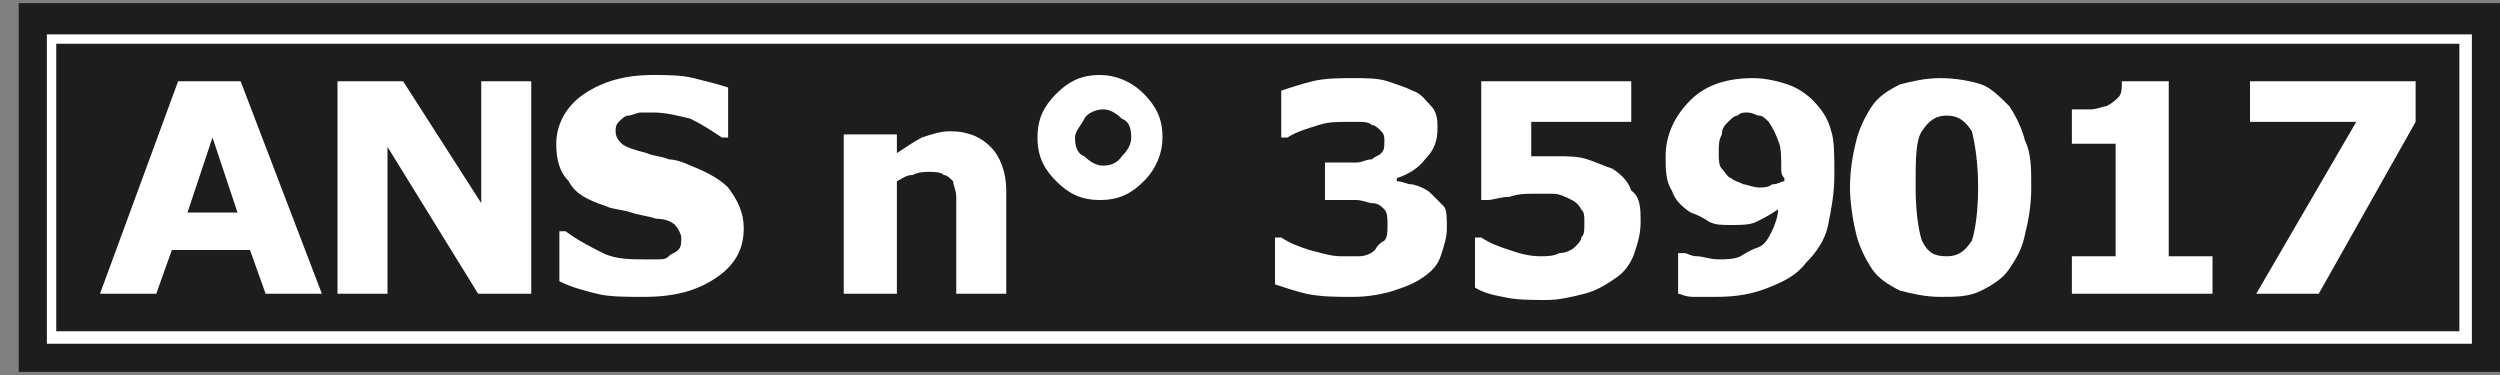 <svg version="1.2" xmlns="http://www.w3.org/2000/svg" viewBox="0 0 80 12" width="80" height="12">
	<rect x="0" y="0" width="80" height="12" fill="#808080" stroke="none"/>
	<title>Codigos_ANS_Rodape-svg</title>
	<style>
		.s0 { fill: #1d1d1b } 
		.s1 { fill: #ffffff } 
	</style>
	<g id="Layer">
		<path id="Layer" class="s0" d="m-95.9 0.1h79.4v11.8h-79.4z"/>
		<g id="Layer">
			<path id="Layer" fill-rule="evenodd" class="s1" d="m-95 1.1h77.6v9.9h-77.6zm0.4 0.3v9.2h76.9v-9.2z"/>
		</g>
		<g id="Layer">
			<path id="Layer" fill-rule="evenodd" class="s1" d="m-86.1 9.4h-1.8l-0.5-1.4h-2.5l-0.5 1.4h-1.8l2.5-6.8h2zm-2.7-2.6l-0.9-2.5-0.8 2.5z"/>
			<path id="Layer" class="s1" d="m-79.4 9.4h-1.7l-2.9-4.7v4.7h-1.6v-6.8h2.1l2.5 3.9v-3.9h1.6z"/>
			<path id="Layer" class="s1" d="m-72.7 7.3c0 0.7-0.3 1.2-0.9 1.6-0.6 0.4-1.3 0.6-2.3 0.6-0.6 0-1.1 0-1.5-0.1-0.4-0.1-0.8-0.2-1.2-0.4v-1.6h0.2c0.4 0.3 0.8 0.5 1.3 0.6 0.4 0.2 0.9 0.2 1.3 0.2 0.1 0 0.2 0 0.4 0 0.2 0 0.3 0 0.4-0.1 0.1-0.1 0.2-0.1 0.3-0.2 0.1-0.1 0.1-0.2 0.1-0.4 0-0.1-0.1-0.3-0.2-0.4-0.1-0.1-0.2-0.1-0.4-0.2-0.3-0.1-0.5-0.1-0.8-0.2-0.3-0.1-0.6-0.1-0.8-0.2-0.6-0.2-1-0.4-1.2-0.8-0.3-0.3-0.4-0.7-0.4-1.2 0-0.6 0.3-1.2 0.9-1.6 0.6-0.4 1.3-0.6 2.2-0.6 0.4 0 0.9 0 1.3 0.1 0.4 0.1 0.8 0.2 1.1 0.3v1.6h-0.2c-0.3-0.2-0.6-0.4-1-0.6-0.4-0.1-0.8-0.2-1.2-0.2-0.1 0-0.3 0-0.4 0-0.1 0-0.3 0.1-0.4 0.1-0.1 0-0.2 0.1-0.3 0.2-0.1 0.1-0.1 0.2-0.1 0.3 0 0.2 0.1 0.3 0.2 0.4 0.1 0.1 0.4 0.2 0.8 0.3 0.2 0.1 0.5 0.1 0.7 0.2 0.2 0 0.5 0.1 0.7 0.2 0.5 0.2 0.9 0.4 1.2 0.7 0.1 0.5 0.2 0.9 0.2 1.4z"/>
			<path id="Layer" class="s1" d="m-64.2 9.4h-1.7v-2.5q0-0.3 0-0.6c0-0.2-0.1-0.4-0.1-0.5-0.1-0.1-0.2-0.2-0.3-0.2-0.1-0.1-0.3-0.1-0.5-0.1-0.1 0-0.3 0-0.5 0.1-0.2 0.1-0.3 0.1-0.5 0.2v3.6h-1.7v-5.1h1.7v0.6c0.3-0.2 0.6-0.4 0.8-0.5 0.3-0.1 0.6-0.2 0.9-0.2 0.6 0 1 0.2 1.3 0.5 0.3 0.3 0.5 0.8 0.5 1.4v3.3z"/>
			<path id="Layer" fill-rule="evenodd" class="s1" d="m-59.2 4.4c0 0.5-0.2 1-0.6 1.4-0.4 0.4-0.8 0.6-1.4 0.6-0.5 0-1-0.2-1.4-0.6-0.4-0.4-0.6-0.8-0.6-1.4 0-0.6 0.2-1 0.6-1.4 0.4-0.4 0.8-0.6 1.4-0.6 0.5 0 1 0.2 1.4 0.6 0.4 0.4 0.6 0.8 0.6 1.4zm-1.1 0q0-0.5-0.3-0.6-0.3-0.3-0.6-0.3c-0.2 0-0.5 0.1-0.6 0.3-0.1 0.2-0.2 0.3-0.2 0.6q0 0.5 0.3 0.6 0.3 0.3 0.6 0.3 0.4 0 0.6-0.3c0.2-0.2 0.2-0.4 0.2-0.6z"/>
			<path id="Layer" class="s1" d="m-50.6 6.2c0.1 0.1 0.3 0.3 0.4 0.4 0.1 0.2 0.1 0.4 0.1 0.7 0 0.3-0.1 0.6-0.2 0.9-0.1 0.3-0.3 0.5-0.6 0.7-0.3 0.2-0.6 0.3-0.9 0.4-0.3 0.1-0.8 0.2-1.3 0.2-0.6 0-1 0-1.5-0.1-0.4-0.1-0.7-0.2-1-0.3v-1.5h0.2c0.3 0.2 0.6 0.3 0.9 0.4 0.4 0.1 0.7 0.2 1 0.2q0.3 0 0.6 0c0.2 0 0.4-0.1 0.5-0.2q0.2-0.2 0.3-0.3c0.1-0.1 0.1-0.3 0.1-0.5 0-0.2 0-0.4-0.1-0.5-0.1-0.1-0.2-0.2-0.4-0.2-0.1 0-0.3-0.1-0.5-0.1q-0.3 0-0.6 0h-0.4v-1.2h0.4q0.3 0 0.6 0c0.2 0 0.3-0.1 0.5-0.1 0.2-0.1 0.3-0.1 0.4-0.2 0.1-0.1 0.1-0.3 0.1-0.4 0-0.1 0-0.2-0.1-0.3-0.1-0.2-0.2-0.2-0.3-0.3-0.1-0.1-0.3-0.1-0.4-0.1-0.1 0-0.3 0-0.4 0-0.3 0-0.6 0-0.9 0.1-0.3 0.1-0.7 0.2-1 0.4h-0.2v-1.4c0.3-0.1 0.6-0.2 1-0.3 0.4-0.1 0.9-0.1 1.3-0.1 0.4 0 0.8 0 1.1 0.1 0.3 0.1 0.6 0.2 0.8 0.3 0.3 0.1 0.4 0.3 0.6 0.5 0.1 0.2 0.2 0.5 0.2 0.7 0 0.4-0.1 0.7-0.4 1q-0.3 0.4-0.9 0.6v0.1c0.2 0 0.3 0.1 0.5 0.1 0.2 0.1 0.3 0.2 0.5 0.3z"/>
			<path id="Layer" fill-rule="evenodd" class="s1" d="m-43.8 7.1c0 0.4-0.1 0.7-0.2 1-0.1 0.3-0.3 0.6-0.5 0.8-0.2 0.2-0.5 0.4-0.9 0.5-0.3 0.1-0.7 0.2-1.1 0.2-0.4 0-0.8-0.1-1.1-0.2-0.3-0.1-0.6-0.3-0.9-0.5-0.3-0.3-0.5-0.6-0.6-1-0.1-0.4-0.2-0.9-0.2-1.5 0-0.6 0.1-1.1 0.2-1.6 0.1-0.5 0.4-0.9 0.7-1.2 0.3-0.3 0.7-0.6 1.2-0.8 0.5-0.2 1-0.3 1.7-0.3 0.2 0 0.5 0 0.7 0 0.3 0 0.4 0.1 0.5 0.1v1.3h-0.2c-0.1 0-0.2-0.1-0.4-0.1-0.2-0.1-0.4-0.1-0.7-0.1-0.6 0-1 0.1-1.4 0.4q-0.4 0.5-0.6 1.2c0.2-0.1 0.5-0.3 0.7-0.3 0.3-0.1 0.5-0.1 0.8-0.1 0.3 0 0.5 0 0.7 0.1 0.4 0 0.6 0.1 0.8 0.3 0.3 0.1 0.5 0.4 0.6 0.7 0.2 0.3 0.2 0.6 0.2 1.1zm-2 1c0.1-0.1 0.2-0.2 0.2-0.4 0.1-0.1 0.1-0.3 0.1-0.6 0-0.2 0-0.4-0.1-0.5-0.1-0.1-0.2-0.3-0.3-0.3-0.1-0.1-0.2-0.1-0.4-0.2-0.2-0.1-0.3 0-0.5 0-0.1 0-0.3 0-0.4 0-0.1 0-0.3 0.1-0.4 0.1 0 0 0 0.1 0 0.2q0 0.1 0 0.3c0 0.4 0 0.7 0.1 0.9q0.2 0.3 0.3 0.6c0.1 0.1 0.2 0.2 0.3 0.2 0.1 0 0.2 0.1 0.4 0.1 0.1 0 0.2 0 0.3-0.1 0.2-0.1 0.3-0.2 0.4-0.3z"/>
			<path id="Layer" fill-rule="evenodd" class="s1" d="m-37.6 7.5c0 0.6-0.3 1.1-0.8 1.5q-0.7 0.6-2.1 0.6c-0.5 0-0.9-0.1-1.3-0.2-0.4-0.1-0.7-0.2-0.9-0.4-0.2-0.2-0.4-0.4-0.5-0.6-0.1-0.2-0.2-0.5-0.2-0.8q0-0.4 0.3-0.9c0.2-0.3 0.5-0.5 1-0.7-0.4-0.2-0.7-0.4-0.9-0.7-0.2-0.3-0.3-0.6-0.3-1 0-0.5 0.3-1 0.7-1.3 0.5-0.3 1.2-0.5 2-0.5 0.8 0 1.5 0.2 2 0.5 0.5 0.3 0.7 0.7 0.7 1.3q0 0.5-0.3 0.9c-0.2 0.3-0.3 0.3-0.8 0.5 0.5 0.2 0.8 0.4 1.1 0.7 0.2 0.3 0.3 0.7 0.3 1.1zm-1.7 0.1c0-0.2-0.1-0.4-0.2-0.5-0.1-0.1-0.3-0.2-0.7-0.4-0.1 0-0.2-0.1-0.4-0.2-0.2-0.1-0.4-0.1-0.5-0.2-0.1 0.1-0.2 0.3-0.4 0.4-0.1 0.2-0.2 0.4-0.2 0.6 0 0.3 0.1 0.6 0.3 0.8q0.3 0.3 0.9 0.3 0.2 0 0.3 0c0.1 0 0.2-0.1 0.3-0.1 0.1-0.1 0.2-0.2 0.3-0.2 0.3-0.2 0.3-0.4 0.3-0.5zm-0.1-3.2q0-0.3-0.3-0.6c-0.2-0.1-0.4-0.2-0.7-0.2q-0.2 0-0.3 0c-0.1 0-0.2 0.1-0.3 0.1-0.1 0.1-0.2 0.1-0.2 0.2-0.1 0.1-0.1 0.2-0.1 0.3 0 0.2 0.1 0.3 0.2 0.4 0 0.2 0.1 0.3 0.4 0.4 0.1 0 0.2 0.1 0.3 0.1 0.1 0.1 0.3 0.1 0.5 0.2 0.1-0.2 0.2-0.3 0.3-0.4 0.1-0.1 0.2-0.4 0.2-0.5z"/>
			<path id="Layer" class="s1" d="m-31.4 9.4h-5.3v-1.1q0.6-0.5 1.2-0.9c0.4-0.3 0.7-0.6 1-0.9 0.4-0.4 0.6-0.7 0.8-0.9 0.2-0.2 0.2-0.5 0.2-0.8 0-0.3-0.1-0.6-0.3-0.7q-0.3-0.3-0.9-0.3c-0.3 0-0.6 0.1-0.9 0.2-0.3 0.1-0.6 0.3-0.9 0.4h-0.1v-1.5c0.2-0.1 0.5-0.2 1-0.3 0.4-0.1 0.8-0.1 1.3-0.1 0.9 0 1.5 0.2 2 0.5 0.4 0.4 0.7 0.9 0.7 1.5q0 0.6-0.3 1.2c-0.2 0.4-0.5 0.8-1 1.2-0.3 0.3-0.6 0.5-0.8 0.7-0.3 0.2-0.5 0.4-0.6 0.5h3.1v1.3z"/>
			<path id="Layer" class="s1" d="m-25.3 7.1c0 0.4-0.1 0.7-0.2 1-0.1 0.3-0.3 0.6-0.6 0.8-0.3 0.2-0.6 0.4-1 0.5-0.4 0.1-0.8 0.2-1.2 0.2-0.5 0-1 0-1.4-0.1q-0.6-0.1-0.9-0.3v-1.6h0.2c0.3 0.2 0.6 0.3 0.9 0.4 0.3 0.1 0.6 0.2 1 0.2 0.2 0 0.4 0 0.6-0.1 0.2 0 0.4-0.1 0.5-0.2 0.1-0.1 0.2-0.2 0.2-0.3 0.1-0.1 0.1-0.2 0.1-0.5 0-0.2 0-0.3-0.1-0.4q-0.2-0.2-0.3-0.3c-0.2-0.1-0.4-0.2-0.6-0.2q-0.3 0-0.6 0c-0.3 0-0.5 0-0.8 0.1-0.3 0-0.5 0.1-0.7 0.1h-0.2v-3.8h4.8v1.3h-3.2v1.1c0.1 0 0.2 0 0.4 0 0.1 0 0.3 0 0.4 0 0.4 0 0.7 0 1 0.1 0.3 0.1 0.5 0.2 0.8 0.3 0.3 0.2 0.5 0.4 0.6 0.7 0.2 0.2 0.3 0.6 0.3 1z"/>
			<path id="Layer" class="s1" d="m-19.7 6.2c0.1 0.1 0.3 0.3 0.4 0.4 0.1 0.2 0.1 0.4 0.1 0.7 0 0.3-0.1 0.6-0.2 0.9-0.1 0.3-0.3 0.6-0.6 0.8-0.3 0.2-0.6 0.3-0.9 0.4-0.3 0.1-0.8 0.2-1.3 0.2-0.6 0-1 0-1.5-0.1-0.4-0.1-0.7-0.2-1-0.3v-1.6h0.2c0.3 0.2 0.6 0.3 0.9 0.4 0.4 0.1 0.7 0.2 1 0.2q0.3 0 0.6 0c0.2 0 0.4-0.1 0.5-0.2q0.1-0.2 0.3-0.3c0.1-0.1 0.2-0.3 0.2-0.5 0-0.2 0-0.4-0.1-0.5-0.1-0.1-0.2-0.2-0.4-0.2-0.1 0-0.3-0.1-0.5-0.1q-0.3 0-0.6 0h-0.4v-1.2h0.4q0.3 0 0.6 0c0.2 0 0.3-0.1 0.5-0.1 0.2-0.1 0.3-0.1 0.3-0.2 0.1-0.1 0.1-0.2 0.1-0.4 0-0.1 0-0.2-0.1-0.3 0-0.2-0.1-0.2-0.2-0.3-0.1-0.1-0.3-0.1-0.4-0.1-0.2 0-0.3 0-0.4 0-0.3 0-0.6 0-0.9 0.1-0.3 0.1-0.7 0.2-1 0.4h-0.2v-1.4c0.3-0.1 0.6-0.2 1-0.3 0.4-0.1 0.9-0.1 1.3-0.1 0.4 0 0.8 0 1.1 0.1 0.3 0.1 0.6 0.2 0.8 0.3 0.3 0.1 0.4 0.3 0.6 0.5 0.2 0.2 0.2 0.5 0.2 0.7 0 0.4-0.1 0.7-0.4 1q-0.3 0.4-0.9 0.6v0.1c0.2 0 0.3 0.1 0.5 0.1 0.1 0.1 0.3 0.2 0.4 0.3z"/>
		</g>
		<g id="Layer">
			<path id="Layer" class="s0" d="m0.6 0.1h79.4v11.8h-79.4z"/>
			<g id="Layer">
				<path id="Layer" fill-rule="evenodd" class="s1" d="m1.5 1.1h77.6v9.9h-77.6zm0.3 0.3v9.2h76.9v-9.2z"/>
			</g>
			<g id="Layer">
				<path id="Layer" fill-rule="evenodd" class="s1" d="m10.3 9.4h-1.8l-0.5-1.4h-2.5l-0.5 1.4h-1.8l2.5-6.8h2zm-2.7-2.6l-0.8-2.4-0.8 2.4z"/>
				<path id="Layer" class="s1" d="m17 9.4h-1.7l-2.9-4.7v4.7h-1.6v-6.8h2.1l2.5 3.9v-3.9h1.6z"/>
				<path id="Layer" class="s1" d="m23.8 7.3c0 0.7-0.3 1.2-0.9 1.6-0.6 0.4-1.3 0.6-2.3 0.6-0.6 0-1.1 0-1.5-0.1-0.4-0.1-0.8-0.2-1.2-0.4v-1.6h0.2c0.4 0.3 0.8 0.5 1.2 0.7 0.4 0.2 0.9 0.2 1.3 0.2 0.1 0 0.2 0 0.4 0 0.2 0 0.3 0 0.4-0.1 0.1-0.1 0.2-0.1 0.3-0.2 0.1-0.1 0.1-0.2 0.1-0.4 0-0.1-0.1-0.3-0.2-0.4-0.1-0.1-0.3-0.2-0.6-0.2-0.3-0.1-0.5-0.1-0.8-0.2-0.3-0.1-0.6-0.1-0.8-0.2-0.6-0.2-1-0.4-1.2-0.8-0.3-0.3-0.4-0.7-0.4-1.2 0-0.6 0.3-1.2 0.9-1.6 0.6-0.4 1.3-0.6 2.2-0.6 0.4 0 0.9 0 1.3 0.1 0.4 0.1 0.8 0.2 1.1 0.3v1.6h-0.2c-0.3-0.2-0.6-0.4-1-0.6-0.4-0.1-0.8-0.2-1.2-0.2-0.1 0-0.3 0-0.4 0-0.1 0-0.3 0.1-0.4 0.1-0.1 0-0.2 0.1-0.3 0.2-0.1 0.1-0.1 0.2-0.1 0.3 0 0.2 0.1 0.3 0.2 0.4 0.1 0.1 0.4 0.2 0.8 0.3 0.2 0.1 0.5 0.1 0.7 0.2 0.2 0 0.5 0.1 0.7 0.2 0.5 0.2 0.9 0.4 1.2 0.7 0.3 0.4 0.5 0.8 0.5 1.3z"/>
				<path id="Layer" class="s1" d="m32.3 9.4h-1.7v-2.5q0-0.3 0-0.6c0-0.2-0.1-0.4-0.1-0.5-0.1-0.1-0.2-0.2-0.3-0.2-0.1-0.1-0.3-0.1-0.5-0.1-0.1 0-0.3 0-0.5 0.1-0.2 0-0.3 0.1-0.5 0.2v3.6h-1.7v-5.1h1.7v0.6c0.3-0.2 0.6-0.4 0.8-0.5 0.3-0.1 0.6-0.2 0.9-0.2 0.6 0 1 0.2 1.3 0.5 0.3 0.3 0.5 0.8 0.5 1.4v3.3z"/>
				<path id="Layer" fill-rule="evenodd" class="s1" d="m37.2 4.4c0 0.5-0.2 1-0.6 1.4-0.4 0.4-0.8 0.6-1.4 0.6-0.6 0-1-0.2-1.4-0.6-0.4-0.4-0.6-0.8-0.6-1.4 0-0.6 0.2-1 0.6-1.4 0.4-0.4 0.8-0.6 1.4-0.6 0.5 0 1 0.2 1.4 0.6 0.4 0.4 0.6 0.8 0.6 1.4zm-1 0q0-0.5-0.3-0.6-0.3-0.3-0.6-0.3c-0.2 0-0.5 0.1-0.6 0.3-0.1 0.2-0.3 0.4-0.3 0.6q0 0.5 0.3 0.6 0.3 0.3 0.6 0.3 0.4 0 0.6-0.3 0.3-0.3 0.3-0.6z"/>
				<path id="Layer" class="s1" d="m45.8 6.2c0.1 0.1 0.3 0.3 0.4 0.4 0.1 0.1 0.1 0.4 0.1 0.7 0 0.3-0.1 0.6-0.2 0.9-0.1 0.3-0.3 0.5-0.6 0.7-0.3 0.2-0.6 0.3-0.9 0.4-0.3 0.1-0.8 0.2-1.3 0.2-0.6 0-1 0-1.5-0.1-0.4-0.1-0.7-0.2-1-0.3v-1.5h0.2c0.3 0.2 0.6 0.3 0.9 0.4 0.4 0.1 0.7 0.2 1 0.2q0.3 0 0.6 0c0.2 0 0.4-0.1 0.5-0.2q0.1-0.2 0.3-0.3c0.1-0.1 0.1-0.3 0.1-0.5 0-0.2 0-0.4-0.1-0.5-0.1-0.1-0.2-0.2-0.4-0.2-0.1 0-0.3-0.1-0.5-0.1q-0.3 0-0.6 0h-0.4v-1.2h0.4q0.3 0 0.6 0c0.2 0 0.3-0.1 0.5-0.1 0.1-0.1 0.2-0.1 0.3-0.2 0.1-0.1 0.1-0.2 0.1-0.4 0-0.1 0-0.2-0.1-0.3-0.1-0.1-0.2-0.2-0.3-0.2-0.1-0.1-0.3-0.1-0.4-0.1-0.1 0-0.3 0-0.4 0-0.3 0-0.6 0-0.9 0.1-0.3 0.1-0.7 0.2-1 0.4h-0.2v-1.5c0.3-0.1 0.6-0.2 1-0.3 0.4-0.1 0.9-0.1 1.3-0.1 0.4 0 0.8 0 1.1 0.1 0.3 0.1 0.6 0.2 0.8 0.3 0.3 0.1 0.4 0.3 0.6 0.5 0.2 0.2 0.2 0.5 0.2 0.7 0 0.4-0.1 0.7-0.4 1q-0.3 0.4-0.9 0.6v0.1c0.2 0 0.3 0.1 0.5 0.1q0.4 0.1 0.6 0.3z"/>
				<path id="Layer" class="s1" d="m52.5 7.1c0 0.4-0.1 0.7-0.2 1-0.1 0.3-0.3 0.6-0.6 0.8-0.3 0.2-0.6 0.4-1 0.5-0.4 0.1-0.8 0.2-1.2 0.2-0.5 0-1 0-1.4-0.1q-0.6-0.1-0.9-0.3v-1.6h0.2c0.3 0.2 0.6 0.3 0.9 0.4 0.3 0.1 0.6 0.2 1 0.2 0.2 0 0.4 0 0.6-0.1 0.2 0 0.4-0.1 0.5-0.2 0.1-0.1 0.2-0.2 0.2-0.3 0.1-0.1 0.1-0.2 0.1-0.5 0-0.2 0-0.3-0.1-0.4q-0.1-0.2-0.3-0.3c-0.2-0.1-0.4-0.2-0.6-0.2q-0.3 0-0.6 0c-0.3 0-0.5 0-0.8 0.1-0.3 0-0.5 0.1-0.7 0.1h-0.2v-3.8h4.8v1.3h-3.2v1.1c0.1 0 0.2 0 0.4 0 0.1 0 0.3 0 0.4 0 0.4 0 0.7 0 1 0.1 0.3 0.1 0.5 0.2 0.8 0.3 0.3 0.2 0.5 0.4 0.6 0.7 0.3 0.2 0.3 0.6 0.3 1z"/>
				<path id="Layer" fill-rule="evenodd" class="s1" d="m58.7 5.6c0 0.6-0.1 1.1-0.2 1.6-0.1 0.5-0.4 0.9-0.7 1.2-0.3 0.4-0.7 0.6-1.2 0.8-0.5 0.2-1 0.3-1.7 0.3-0.2 0-0.5 0-0.7 0-0.3 0-0.4-0.1-0.5-0.1v-1.3h0.2c0.1 0 0.2 0.1 0.4 0.1 0.2 0 0.4 0.1 0.7 0.1 0.2 0 0.5 0 0.7-0.1q0.3-0.2 0.6-0.3c0.2-0.1 0.3-0.3 0.4-0.5 0.1-0.2 0.2-0.5 0.2-0.7-0.3 0.2-0.5 0.3-0.7 0.4-0.2 0.1-0.5 0.1-0.8 0.1-0.3 0-0.5 0-0.7-0.1q-0.3-0.2-0.6-0.3c-0.3-0.2-0.5-0.4-0.6-0.7-0.2-0.3-0.2-0.7-0.2-1.1 0-0.7 0.3-1.3 0.8-1.8 0.5-0.5 1.2-0.7 2-0.7 0.4 0 0.8 0.1 1.1 0.2 0.3 0.1 0.6 0.3 0.8 0.5 0.3 0.3 0.5 0.6 0.6 1 0.1 0.3 0.1 0.8 0.1 1.4zm-1.7-0.2c0-0.4 0-0.7-0.1-0.9q-0.1-0.3-0.3-0.6c-0.1-0.1-0.2-0.2-0.3-0.2-0.1 0-0.2-0.1-0.4-0.1-0.1 0-0.2 0-0.3 0.1-0.1 0-0.2 0.1-0.3 0.2-0.1 0.1-0.2 0.2-0.2 0.4-0.1 0.2-0.1 0.3-0.1 0.6 0 0.2 0 0.4 0.1 0.5 0.1 0.1 0.2 0.3 0.3 0.3 0.1 0.1 0.2 0.1 0.4 0.2 0.1 0 0.3 0.1 0.5 0.1 0.1 0 0.3 0 0.4-0.1 0.2 0 0.3-0.1 0.4-0.1v-0.1c-0.1-0.1-0.1-0.2-0.1-0.3z"/>
				<path id="Layer" fill-rule="evenodd" class="s1" d="m65 6c0 0.6-0.1 1.1-0.2 1.5-0.1 0.5-0.3 0.8-0.5 1.1-0.2 0.3-0.5 0.5-0.9 0.7-0.4 0.2-0.8 0.2-1.3 0.2-0.5 0-0.9-0.1-1.3-0.2-0.4-0.2-0.7-0.4-0.9-0.7-0.2-0.3-0.4-0.7-0.5-1.1-0.1-0.4-0.2-1-0.2-1.5 0-0.6 0.1-1.1 0.2-1.5 0.1-0.4 0.3-0.8 0.5-1.1 0.2-0.3 0.5-0.5 0.9-0.7 0.4-0.1 0.8-0.2 1.3-0.2 0.5 0 1 0.1 1.3 0.2 0.3 0.1 0.6 0.4 0.9 0.7 0.2 0.3 0.4 0.7 0.5 1.1 0.2 0.4 0.2 0.9 0.2 1.5zm-1.7 0c0-0.8-0.1-1.4-0.2-1.8-0.2-0.3-0.4-0.5-0.8-0.5-0.4 0-0.6 0.2-0.8 0.5-0.2 0.3-0.2 0.9-0.2 1.8 0 0.8 0.1 1.4 0.2 1.7 0.2 0.4 0.4 0.5 0.8 0.5 0.4 0 0.6-0.2 0.8-0.5 0.1-0.3 0.2-0.9 0.2-1.7z"/>
				<path id="Layer" class="s1" d="m70.8 9.4h-4.5v-1.2h1.4v-3.6h-1.4v-1.1q0.3 0 0.6 0c0.2 0 0.4-0.1 0.5-0.1 0.2-0.1 0.3-0.2 0.4-0.3 0.1-0.1 0.1-0.3 0.1-0.5h1.5v5.6h1.4z"/>
				<path id="Layer" class="s1" d="m77.3 3.9l-3.1 5.5h-2l3.2-5.5h-3.4v-1.3h5.3z"/>
			</g>
		</g>
	</g>
</svg>